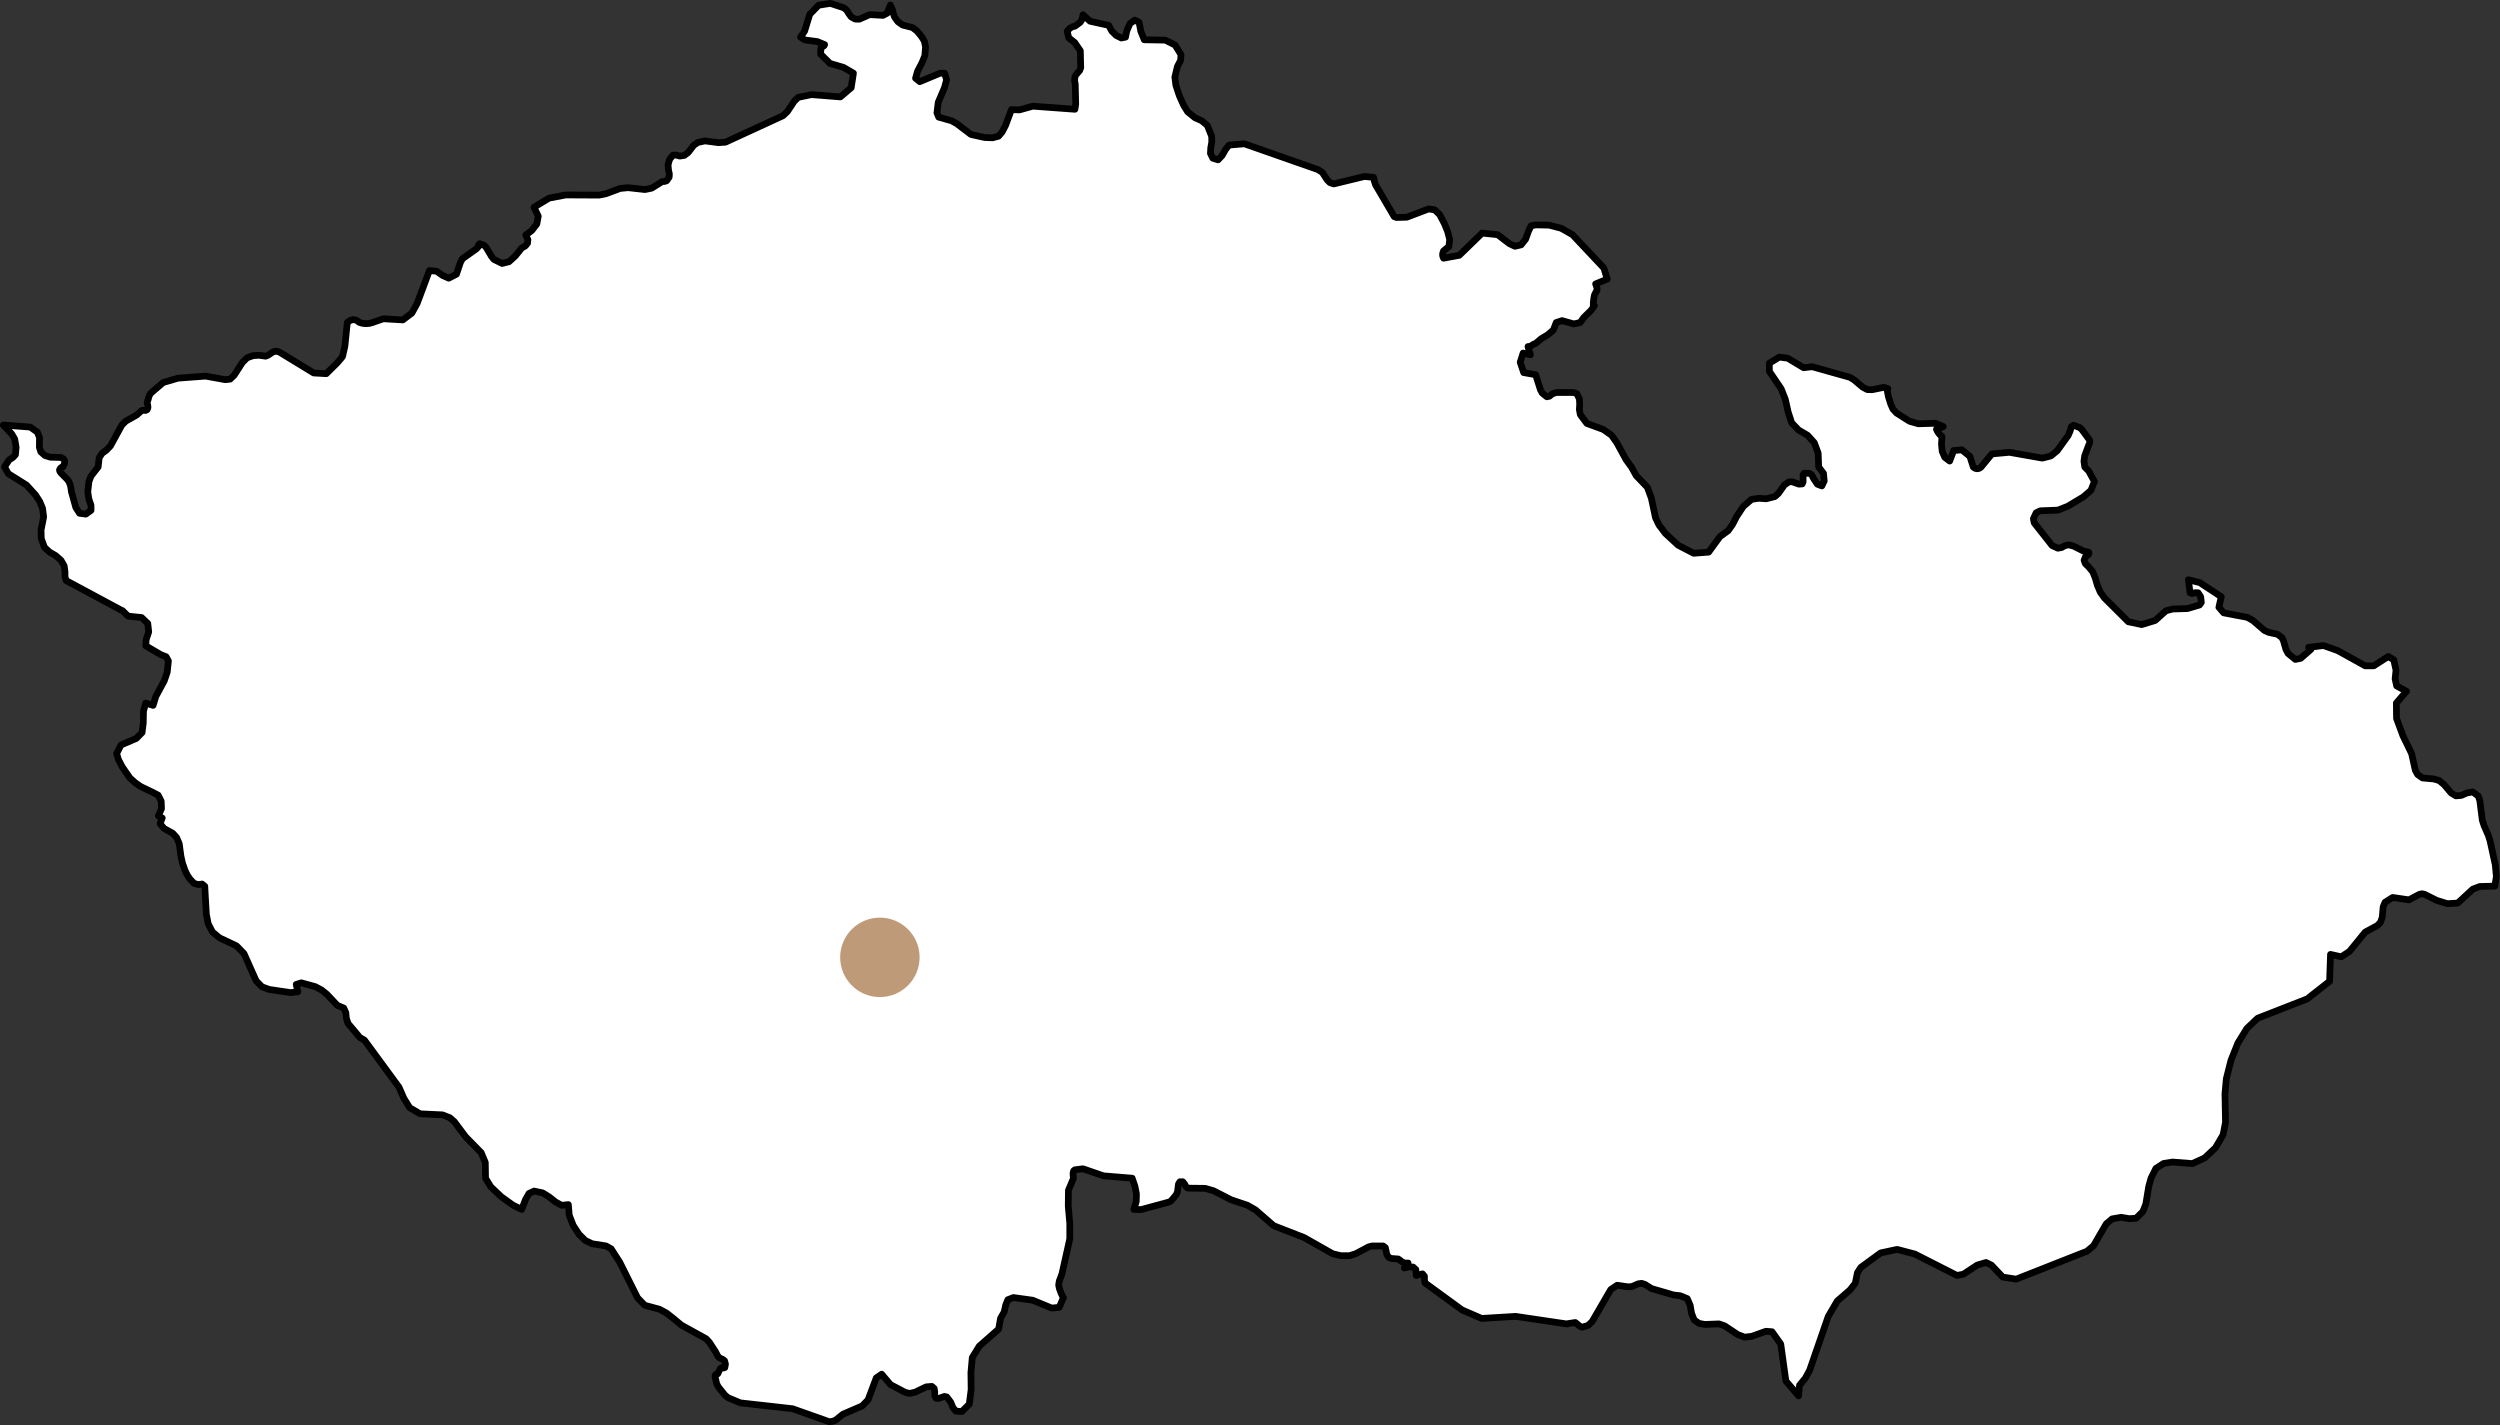 <svg xmlns="http://www.w3.org/2000/svg" id="Czech_Republic" data-name="Czech Republic" viewBox="0 0 742 422.99"><rect x="0" y="0" width="742" height="422.99" fill="#333333" stroke="none"/><defs><style>      .cls-1 {        fill: #fff;        stroke: #000;        stroke-linecap: round;        stroke-linejoin: round;        stroke-width: 2px;      }      .cls-2 {        fill: #be9a78;      }    </style></defs><path class="cls-1" d="M300.25,32.54l2.33.08,3.96-1.11,12.5.92.23-1.5-.14-6.02-.12-.49-.07-.66.1-.97.31-.59,1.07-1.22.34-.88-.12-5.04-1.66-2.43-1.78-1.41-.46-1.97h.01l.5-.59.55-.46.62-.3.62-.13,1.58-1.16.51-.8.31-1.43,2.08,1.92,5.54,1.22.93,1.72,1.29,1.28,1.54.76,1.23-.25.36-1.77v-.02l.98-2.27,1.41-1,1.28.65.51,2.64,1.03,2.55,6.23.1,2.92,1.46,1.75,2.85-.11,1.68-.95,1.82-.77,3.19.33,2.47,1.02,3.06,1.29,2.87,1.17,1.88,2.18,1.76,1.98.88,1.66,1.38,1.31,3.25.03,1.68-.31,1.74-.09,1.65.7,1.43,1.37.43.18.06,1.21-1.28,1.04-1.84,1.02-1.27,4.56-.38,21.9,7.69,1.24.83,1.45,2.23.8.79,1.15.37,9.09-2.21,2.71.26.24,1.18.35,1.05,5.53,9.44.7.25,3.03-.09,6.48-2.45,1.81.26,1.47,1.43,1.43,2.71.95,2.34.6,2.38-.25,2.05-1.57,1.28-.21.56-.09.55.08.54.23.52,4.65-.86,6.79-6.59,4.62.47,3.46,2.66,1.66.78,1.84-.43,1.33-1.69.79-2.2.8-1.73,1.41-.3,3.97.08,3.57.92,3.36,1.91,9.32,9.9,1,3.29-3.44,1.42.42,1.3v.57l-.31.48-.48,1-.17.87-.15,1.33v1.01s.32-.1.32-.1l-.94,1.32-2.25,2.23-1.03,1.45-1.88.42-3.51-.98-1.72.56-.85,2.22-1.64,1.41-1.92,1.15-1.69,1.41-.6.24-1.01.64-.67.06.53,1.91.2.52-2.18-.5-.86,2.73,1.03,3.07,3.55.63,1.41,4.43.52.99,1.4,1.13.8-.18.78-.68,1.28-.42h4.99l1.04.33.77,1.6.08,1.6-.09,1.56.28,1.5,1.95,2.6,4.88,1.79,2.43,1.71,1.57,2.22,2.78,5.08,1.58,2.16,1.39,2.52,3.31,3.46,1.19,3.23,1.24,5.83,1.03,2.14,1.92,2.52,3.77,3.48,4.59,2.39,4.45-.33,3.37-4.61,2.43-1.76,1.33-1.9,1.19-2.31,1.97-2.98,2.45-2.11,2.17-.32,2.19.15,1.33-.34,1.23-.31,1.03-.92,1.82-2.54,1.31-.91.96-.04,2.02.72.98-.07.27-.63-.02-2.07.31-.47,1.61.03.66.45.51,1.03,1.17,1.75,1.32.5.7-1.46-.21-2.25-1.43-1.89-.16-4.16-1.15-3.07-1.99-2.2-2.67-1.57-2.05-2.12-1.07-3.32-.81-3.65-1.24-3.14-3.51-5.19v-2.4s2.96-1.81,2.96-1.81l2.5.32,3.09,1.86,1.62.97,2.53-.3,11.24,3.16,1.2.74,2.55,2.15,1.4.75,1.5.02,3.34-.69,1.28.39-.24.48.37,1.86.68,2.22.66,1.49,1.07,1.17,3.86,2.45,2.6.75,5.14-.15,2.26.97-2.01.81.31.65.38.58.45.5.5.43-.14,2.23.21,2.17.76,1.76,1.46,1.11,1.19-3.13,2.42-.19,2.39,1.94,1.02,3.18.55.37.59.13.58-.12.57-.38,3.21-3.91,5.21-.48,9.78,1.73,2.53-.66,1.88-1.54,3.25-4.51.61-1.4.28-1.17.71-.46,1.86.69.61.58,2.01,2.73.27.39.06.46-.08.51-.25.54-1.19,3.2-.21,1.57.25,1.72,1.15,1.15,1.71,3.16-1.03,2.59-2.22,1.93-4.66,2.8-2.92,1.15-5.28.2-1.2.61-.8,1.72.23,1.24,5.32,6.75,1.71.78,1.11-.2.93-.54,1.17-.27,1.44.39,2.97,1.48,1.54.33.05.17.02.16-.02.13-.05.12-1.02.87-.35.93.34.98,1.03,1.03,1.21,1.45.75,1.89.61,2.1.86,2.03,1.23,1.71,7.09,7.07,3.98.84,3.98-1.21,3.22-2.89,1.99-.52,4.39-.13,3.56-1.06.55-.75-.19-1.7-.77-1.18-.94-.03-.87.27-.58-.25-.49-3.86,1.82.46,1.55.39,6.39,4.19-.71,3.14,1.43,1.65,6.99,1.33,1.66.92,3.45,2.98,1.29.58,2.57.54,1.3.97.46.93.76,2.64.61,1.15,2.17,1.78,1.58-.32,3.07-2.68-.12-.29-.15-.19-.19-.1h-.24l4.41-.54,4.23,1.51,8.13,4.51h2.55s4.31-2.77,4.31-2.77l1.62.98.68,3.08-.27,2.61.47,2.08,2.91,1.57-3.01,3.5.05,4.55,1.9,5.15,2.58,5.32,1.1,4.93.69,1.27,1.46,1.02,3.37.3,1.56.47,1.43,1.17,2.15,2.54,1.38.83,1.59-.13,1.71-.74,1.71-.3,1.64,1.22.45,1.32.74,5.82.51,1.62,1.29,2.95.49,1.53,1.57,7.19.32,3.49-.46,2.81-4.48.12-2.05.78-4.49,4.14-3.07.17-3.17-.97-3.59-1.81-.76-.16-.76.16-3.12,1.65-4.84-.71-2.25,1.43-.57,1.38-.27,3.13-.55,1.48-.9.92-3.6,1.94-4.66,5.72-2.45,1.62-3.19-.72-.27,7.98-2.58,2.03-4.05,3.18-14.73,5.76-3.22,3.06-2.64,4.3-2.05,5.11-1.39,5.49-.4,4.49.02,1.01.14,7.47-.72,3.67-2.27,3.86-3.22,3.01-3.63,1.67-5.87-.46-2.65.41-2.3,1.48-1.45,2.91-.68,2.47-.85,5.16-.89,2.28-2.01,1.97-2.09.12-2.31-.4-2.69.46-1.76,1.47-3.78,6.52-1.93,1.61-21.03,8.3-4-.63-3.35-3.55-1.59-.77-2.6.76-2.01,1.32-2.13,1.4-1.9.36-12.49-6.35-5.26-1.38-4.9,1.05-5.88,4.3-1,1.55-.64,3.14-1.57,2-3.77,3.27-2.69,4.6-5.53,15.99-1.26,2.31-1.73,2.12-.27,3.14-3.78-4.41-1.52-10.97-2.59-3.65-1.8-.14-4.21,1.5-2.1.26-2.01-.75-3.96-2.63-1.67-.57-4.16.17-1.74-.31-1.44-1.01-.79-1.96-.41-2.39-.86-2-2.09-.85-2.02-.24-6.54-1.91-1.87-1.2-1.01-.34-1.01.14-1.98.84-1.13.05-3.16-.46-1.9,1.27-5.55,9.54-1.2,1.12-1.72.51-.61-.2-1.45-1.18-2.27.34-.12.11-15.3-2.27-10.11.61-5.8-2.52-11.01-8.03-.16-.82v-1.15l-.58-.71-1.86.48-.11-1.75-.81-.75-1.23-.05-1.38.33,1.12-1.49-.92.06-.81-.37-1.2-.88-2.09-.15-.75-.32-.54-.85-.44-2.05-.63-.48h-3.35s-.95.24-.95.24l-3.89,2.06-1.84.58h-2.52l-2.45-.58-8.49-4.81-6.52-2.54-2.51-.98-5.41-4.7-2.35-1.35-4.86-1.64-5.26-2.69-2.44-.7-5.12-.06-.54-.38-.45-.83-.55-.69h-.84s-.44.69-.44.69l-.27,2.24-.36.88-1.52,1.83-.57.36-8.35,2.26-2.17-.04.72-2.38.05-2.27-.46-2.27-.8-2.35-8.52-.7-6.09-2.1-2.4.31-.35.28-.17.56v.78l.1.91-1.49,3.52-.05,4.75.45,5.1v4.6s-2.33,10.42-2.33,10.42l-.79,2.1-.18,1.16.21,1.05.48,1.31.49,1.07.24.3-1.26,2.91-2.22.21-5.66-2.33-5.71-.79-1.65.64-.64,1.58-.44,2.02-1.1,1.95-.55,3.17-5.76,5.07-2.07,3.37-.4,4.47.06,5.06-.55,4.3-.5.5-1.7,1.7-1.8-.12-.86-1.08-.64-1.56-1.18-1.56-.71-.16-1.67.59-.85-.09-.35-.7v-1.1s-.15-1.06-.15-1.06l-.7-.62-1.69.14-3.28,1.58-1.64.37-1.29-.32-4.37-2.29-2.62-3.1-1.6,1.1-2.45,6.53-1.73,1.78-5.69,2.46-2.21,1.77-.86.34-1.05.12-10.86-3.85-15.51-1.74-3.72-1.57-.92-.82-1.89-2.36-.48-.91-.51-2.26.2-.48.62-.23.74-1.55.33-.24.53.1.5-.15.2-1.04-.28-1.01-.66-.46-.76-.31-.55-.52-.7-1.36-1.82-2.8-.96-1.05-7.36-4.06-2.4-2-1.99-1.56-2.08-1.14-4.4-1.18-2.14-2.22-5.28-10.56-2.55-3.98-1.54-.86-4.08-.64-2.07-.98-1.87-1.87-1.71-2.6-1.17-3.03-.27-3.15-1.99.22-1.87-1.03-1.86-1.49-1.92-1.18-1.81-.38-.71-.15-1.52.7-1.04,1.83-1.13,2.9-2.56-1.23-3.46-2.49-3.14-2.96-1.57-2.56-.07-4.68-1.22-2.91-4.65-4.75-3.33-4.46-1.33-1.16-2.19-.85-6.62-.31-3.1-1.81-1.74-2.81-1.44-3.29-10.25-13.96-1.36-.77-.02-.03-3.5-4.17-.5-1.56-.15-1.62-.61-1.37-1.9-.79-3.08-3.27-1.58-1.28-1.86-1-4.19-1.15-1.5.48.49,2.16-2.05.28-6.45-.95-2.17-.79-1.73-1.8-3.59-8.05-2.21-2.29-5.04-2.38-2.14-1.78-1.24-2.44-.54-2.73-.32-5.53-.15-2.84-.81-.66-1.15.17-1.23-.37-1.19-1.25-.86-1.26-.69-1.51-.7-2.02-.44-1.98-.51-3.74-.77-1.83-1.15-1.27-2.61-1.44-1.12-1.36.08-.41.52-1.33-.87-.43-.28-.23.93-2.07-.08-2.25-.9-1.79-1.52-.8-3.64-1.75-1.67-1.15-1.57-1.43-2.26-3.26-1.13-2.17-.54-1.79,1.29-2.55,4.52-1.93,1.74-1.77.35-2.79.06-3.56.67-2.39,2.19.68.8-2.62,2.52-4.68.88-2.6.34-3.3-.68-1.23-1.56-.61-4.48-2.64.12-1.85.76-2.29-.28-2.49-1.84-1.76-4.03-.42-1.67-1.65h-.11l-16.56-8.89-.35-1.08-.02-1.55-.23-1.74-.97-1.68-1.58-1.38-1.75-1.01-1.55-1.42-.95-2.58-.07-2.56.77-3.88-.32-2.57-.84-2.03-1.23-1.91-2.68-2.95-5.41-3.39-1.13-2.03,1.37-2.07,1.13-.74.74-.8.2-2.19-.41-2.44-.88-1.52-2.52-2.64,2.76.2,5.25.39,2.1,1.5.64,1.58-.03,2.94.43,1.34,1.22,1.08,1.59.5,3.14.08.78.43.36.62-.06.79-.49.96-.17.03-.15.05-.15.1-.14.12-.29.33-.1.34.11.38.28.4,1.91,1.94.48.65.45,1.11.19,1,.11.88,1.31,4.71,1.11,1.73,1.87.24,1.53-1.11v-1.52l-.63-1.83-.33-2.12.34-3.04.59-1.61,2.16-2.78.29-2.72.89-1.34,1.22-.86,1.24-1.31,3.39-6.19,1.18-1.17,3.21-1.81,1.3-1.17.4-.23.98.04.44-.24.24-.63-.07-.67-.15-.58-.02-.35.29-.77.23-.87.38-.85.81-.71,3.03-2.61,4.41-1.3,8.19-.61,5.85,1.06,1.43-.16,1.22-1.18,2.42-3.76,1.4-1.39,1.79-.65,1.75-.11,1.96.28.68-.27,1.54-1.02.98-.2.92.28,10.14,6.19,3.74.21.88-.87,2.39-2.36,1.55-1.84.71-3.13.71-7.01.9-.63.92-.22.9.2.85.64.96.28,1.02.09,1.03-.08,1-.28h.01l.02-.02,3.09-1.07,5.77.34,2.69-2.02,1.57-2.86,3.64-9.77,2.13.2,1.78,1.25,1.82.81,2.3-1.18,1.17-3.49.61-1.1,4.11-2.92.66-.71.07-.62.31-.21,1.33.49.59.67,1.54,2.59.72.91,2.44,1.2,2.04-.51,1.86-1.69,1.9-2.38,1.09-.62.66-.81.1-1.04-.63-1.38,1.82-1.38,1.46-1.89.43-2.33-1.27-2.65,4.48-2.71,4.97-.94,9.83.05,2.11-.42,4.16-1.55,2.36-.24,5.02.56,1.97-.4,3.17-1.98.67-.02.63-.22.75-1.07.06-.91-.26-1.22-.14-1.47.46-1.68,1.01-1.24.93-.04,1.06.32,1.38-.21,1.12-.84,1.67-2.15,1.18-.84,2.14-.47,4,.52,2.1-.14,17.06-7.85,1.33-1.25,2-3.03,1.19-1.17,3.94-.82,8.59.68,3.21-2.73.66-4.32-2.92-1.7-4.04-1.19-2.79-2.77.1-1.82.93-.65.17-.35-2.18-.89-3.7-.49-1.28-.84,1.22-1.77,1.54-5.01,2.62-2.68,3.48-.55,4.07,1.34.83.76.58.97.71.95,1.19.65,1.21.03,3.07-1.36,3.97.22,1.24-.65.95-2.41.63,1.47.24,1.05.37,1.04,1.03,1.42,1.36.95,2.95.75,1.35,1.06,1.32,1.61.84,1.37.34,1.7-.2,2.61-.85,2.09-1.31,2.49-.6,2.12,1.26,1,6.05-2.52,1.32.03.59,1.96-.63,2.3-1.86,4.37-.38,3.1.53,1.3,3.8,1.07,1.56.87,4.19,3.19,4.06.91,2.38.09,1.76-.48,1.06-1.23,1.04-2.01,1.73-4.65Z"></path><circle class="cls-2" cx="261.15" cy="284.14" r="11.79"></circle></svg>